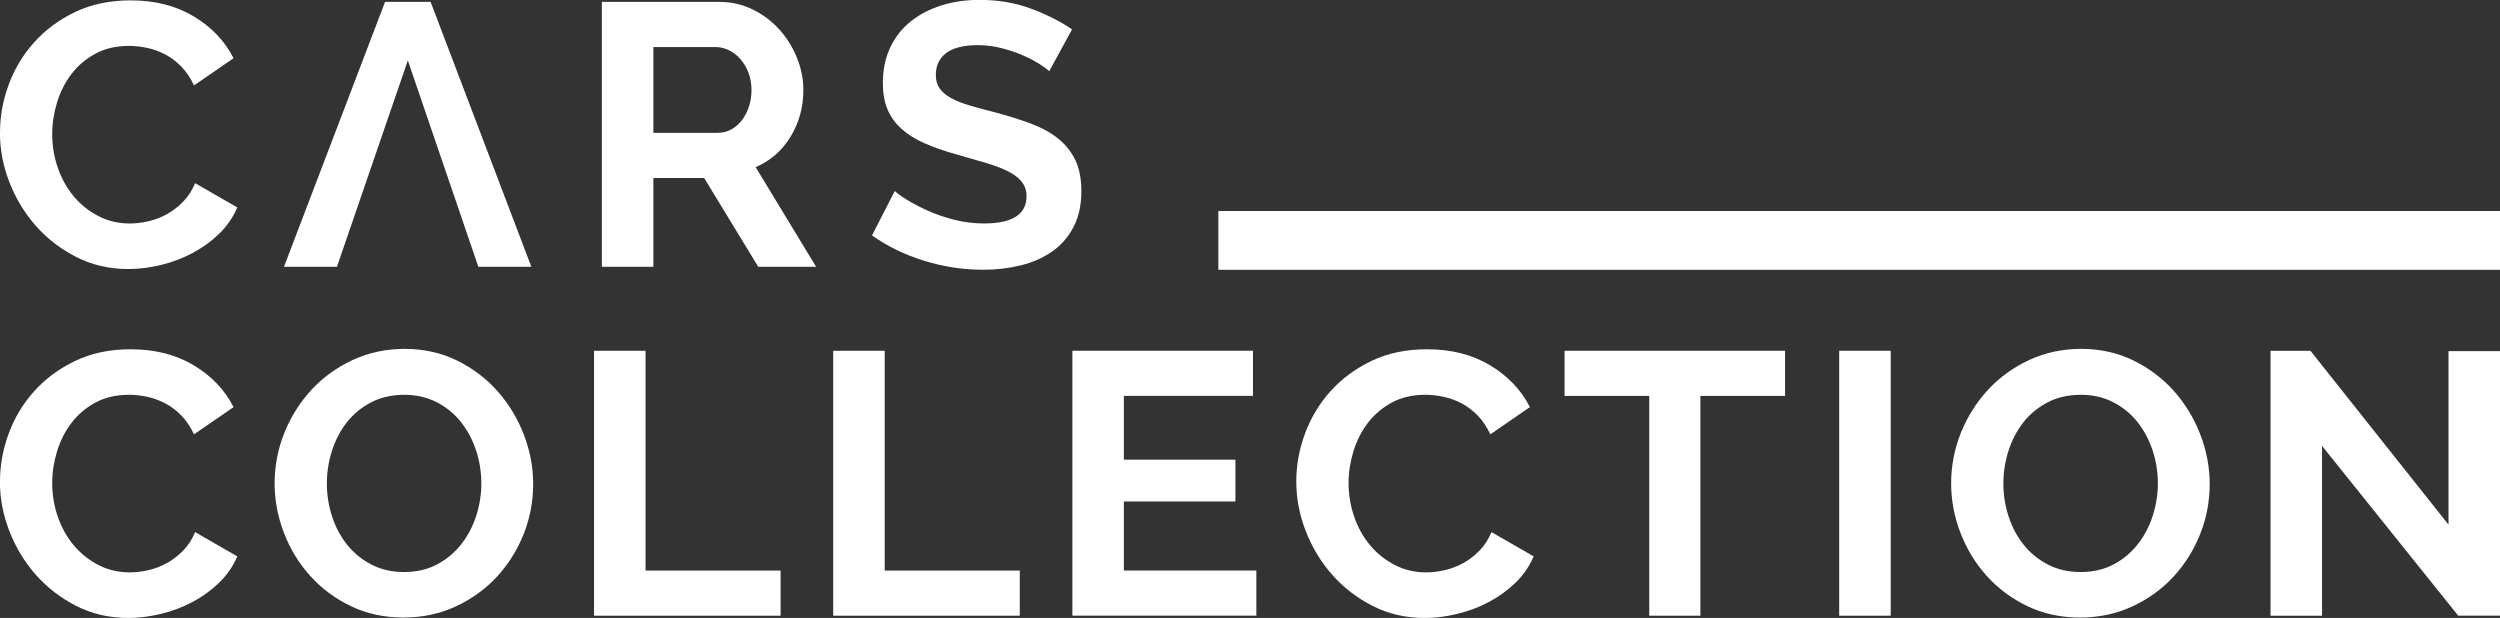 <svg xmlns="http://www.w3.org/2000/svg" id="Warstwa_2" data-name="Warstwa 2" viewBox="0 0 797.01 197"><rect x="0" y="0" width="797.01" height="197" fill="#333333" stroke="none"/><defs><style>      .cls-1 {        fill: #fff;      }    </style></defs><g id="Warstwa_1-2" data-name="Warstwa 1"><path class="cls-1" d="m0,42.23c0-5.15.93-10.25,2.79-15.29,1.86-5.04,4.58-9.54,8.15-13.5,3.57-3.96,7.93-7.18,13.08-9.64C29.18,1.35,35.05.12,41.63.12c7.77,0,14.49,1.71,20.16,5.12,5.67,3.41,9.89,7.85,12.67,13.32l-12.61,8.68c-1.11-2.38-2.46-4.38-4.04-6.01-1.59-1.62-3.29-2.91-5.12-3.87-1.83-.95-3.73-1.65-5.71-2.08-1.98-.43-3.92-.65-5.83-.65-4.12,0-7.71.83-10.77,2.5-3.05,1.66-5.59,3.83-7.61,6.48-2.02,2.66-3.55,5.67-4.58,9.04-1.03,3.37-1.55,6.72-1.55,10.05,0,3.73.59,7.32,1.78,10.77s2.87,6.48,5.06,9.1c2.18,2.62,4.8,4.72,7.85,6.3,3.05,1.59,6.4,2.38,10.05,2.38,1.9,0,3.88-.24,5.95-.71,2.06-.48,4.02-1.23,5.89-2.26,1.86-1.03,3.59-2.36,5.17-3.99,1.59-1.62,2.86-3.59,3.81-5.89l13.44,7.73c-1.35,3.17-3.27,5.97-5.77,8.39-2.5,2.42-5.31,4.46-8.45,6.13-3.13,1.67-6.48,2.94-10.05,3.81-3.57.87-7.06,1.31-10.47,1.31-6.03,0-11.54-1.27-16.54-3.81-5-2.54-9.3-5.85-12.91-9.93-3.61-4.08-6.42-8.72-8.45-13.92-2.02-5.19-3.03-10.49-3.03-15.88Z"></path><path class="cls-1" d="m191.88,85.06V.6h37.35c3.89,0,7.47.81,10.77,2.44,3.29,1.63,6.13,3.77,8.51,6.42,2.38,2.66,4.24,5.67,5.59,9.04,1.35,3.37,2.02,6.76,2.02,10.17,0,5.47-1.37,10.45-4.1,14.93-2.74,4.48-6.45,7.71-11.12,9.69l19.27,31.76h-18.44l-17.25-28.31h-16.18v28.31h-16.42Zm16.42-42.71h20.58c1.51,0,2.91-.36,4.22-1.07,1.31-.71,2.44-1.68,3.39-2.91.95-1.23,1.7-2.68,2.26-4.34.56-1.66.83-3.45.83-5.35s-.32-3.81-.95-5.47c-.64-1.67-1.49-3.11-2.56-4.34-1.07-1.23-2.3-2.18-3.69-2.86-1.39-.67-2.79-1.01-4.22-1.01h-19.86v27.36Z"></path><path class="cls-1" d="m334.51,22.72c-.56-.55-1.57-1.31-3.03-2.26-1.47-.95-3.25-1.88-5.35-2.8-2.1-.91-4.38-1.68-6.84-2.32-2.46-.63-4.96-.95-7.5-.95-4.52,0-7.89.83-10.11,2.5-2.22,1.67-3.33,4.01-3.33,7.02,0,1.75.42,3.19,1.25,4.34.83,1.15,2.04,2.16,3.63,3.03,1.59.87,3.59,1.67,6.01,2.38,2.42.71,5.21,1.47,8.39,2.26,4.12,1.11,7.87,2.3,11.24,3.57,3.37,1.27,6.22,2.86,8.56,4.76,2.34,1.9,4.14,4.18,5.41,6.84,1.27,2.66,1.9,5.93,1.9,9.81,0,4.52-.85,8.39-2.56,11.6-1.71,3.21-4.01,5.81-6.9,7.79-2.9,1.98-6.23,3.43-9.99,4.34-3.77.91-7.71,1.37-11.84,1.37-6.35,0-12.61-.95-18.8-2.86s-11.74-4.6-16.65-8.09l7.26-14.16c.71.71,2,1.65,3.87,2.8,1.86,1.15,4.06,2.3,6.6,3.45,2.54,1.15,5.35,2.12,8.45,2.91,3.09.79,6.26,1.19,9.52,1.19,9.04,0,13.56-2.89,13.56-8.68,0-1.82-.52-3.37-1.55-4.64-1.03-1.27-2.5-2.38-4.4-3.33-1.9-.95-4.2-1.82-6.9-2.62-2.7-.79-5.71-1.67-9.04-2.62-4.04-1.11-7.55-2.32-10.53-3.63-2.98-1.31-5.45-2.85-7.43-4.64-1.98-1.78-3.47-3.85-4.46-6.19-.99-2.34-1.49-5.13-1.49-8.39,0-4.28.79-8.09,2.38-11.42,1.59-3.33,3.79-6.11,6.6-8.33,2.82-2.22,6.09-3.91,9.81-5.06,3.73-1.15,7.73-1.73,12.02-1.73,5.95,0,11.42.93,16.42,2.8,5,1.86,9.36,4.07,13.08,6.6l-7.26,13.32Z"></path><path class="cls-1" d="m0,153.46c0-5.15.93-10.25,2.79-15.28,1.86-5.04,4.58-9.54,8.15-13.5,3.57-3.96,7.93-7.18,13.08-9.64,5.15-2.46,11.02-3.69,17.61-3.69,7.77,0,14.49,1.71,20.16,5.12,5.67,3.41,9.89,7.85,12.67,13.32l-12.61,8.68c-1.11-2.38-2.46-4.38-4.04-6.01-1.59-1.62-3.29-2.91-5.12-3.87-1.83-.95-3.73-1.64-5.71-2.08-1.98-.43-3.92-.65-5.83-.65-4.12,0-7.71.83-10.77,2.5-3.05,1.66-5.59,3.83-7.61,6.48-2.02,2.66-3.55,5.67-4.58,9.04-1.03,3.37-1.55,6.72-1.55,10.05,0,3.73.59,7.32,1.78,10.77,1.19,3.45,2.87,6.48,5.06,9.1,2.18,2.62,4.8,4.72,7.85,6.3,3.05,1.59,6.4,2.38,10.05,2.38,1.9,0,3.88-.24,5.95-.71,2.06-.48,4.02-1.23,5.89-2.26,1.86-1.03,3.59-2.36,5.17-3.98,1.59-1.62,2.86-3.59,3.81-5.89l13.44,7.73c-1.35,3.17-3.27,5.97-5.77,8.39-2.5,2.42-5.31,4.46-8.45,6.13-3.13,1.67-6.48,2.94-10.05,3.81-3.57.87-7.06,1.31-10.47,1.31-6.03,0-11.54-1.27-16.54-3.81-5-2.54-9.3-5.85-12.91-9.93-3.61-4.08-6.42-8.72-8.45-13.92s-3.03-10.49-3.03-15.88Z"></path><path class="cls-1" d="m128.71,196.88c-6.19,0-11.8-1.21-16.83-3.63-5.04-2.42-9.36-5.63-12.97-9.64-3.61-4-6.41-8.58-8.39-13.74-1.98-5.15-2.97-10.43-2.97-15.82s1.05-11.02,3.15-16.18c2.1-5.15,5-9.71,8.68-13.68,3.69-3.96,8.07-7.12,13.15-9.46,5.07-2.34,10.59-3.51,16.53-3.51s11.68,1.25,16.71,3.75c5.04,2.5,9.34,5.77,12.91,9.81s6.34,8.64,8.33,13.8c1.98,5.16,2.97,10.39,2.97,15.7,0,5.63-1.03,11-3.09,16.12-2.06,5.12-4.92,9.64-8.56,13.56-3.65,3.93-8.01,7.06-13.09,9.4-5.08,2.34-10.59,3.51-16.54,3.51Zm-24.51-42.82c0,3.65.55,7.18,1.67,10.59,1.11,3.41,2.72,6.42,4.82,9.04,2.1,2.62,4.68,4.72,7.73,6.3,3.05,1.59,6.52,2.38,10.41,2.38s7.47-.81,10.53-2.44c3.05-1.62,5.63-3.79,7.73-6.48,2.1-2.69,3.69-5.73,4.76-9.1,1.07-3.37,1.61-6.8,1.61-10.29s-.58-7.18-1.72-10.59c-1.15-3.41-2.78-6.42-4.88-9.04-2.1-2.62-4.68-4.7-7.73-6.25-3.05-1.55-6.48-2.32-10.29-2.32s-7.49.81-10.59,2.44c-3.09,1.63-5.67,3.77-7.73,6.42-2.06,2.66-3.63,5.67-4.7,9.04-1.07,3.37-1.61,6.8-1.61,10.29Z"></path><path class="cls-1" d="m189.38,196.29v-84.46h16.42v70.07h43.06v14.39h-59.48Z"></path><path class="cls-1" d="m265.63,196.29v-84.46h16.42v70.07h43.06v14.39h-59.48Z"></path><path class="cls-1" d="m400.53,181.89v14.39h-58.65v-84.46h57.57v14.39h-41.16v20.34h35.57v13.32h-35.57v22.01h42.23Z"></path><path class="cls-1" d="m413.26,153.46c0-5.15.93-10.25,2.8-15.28s4.58-9.54,8.15-13.5c3.57-3.96,7.93-7.18,13.09-9.64,5.15-2.46,11.02-3.69,17.61-3.69,7.77,0,14.49,1.71,20.16,5.12,5.67,3.41,9.89,7.85,12.67,13.32l-12.61,8.68c-1.11-2.38-2.46-4.38-4.04-6.01-1.59-1.62-3.29-2.91-5.11-3.87-1.83-.95-3.73-1.64-5.71-2.08-1.98-.43-3.93-.65-5.83-.65-4.12,0-7.71.83-10.77,2.5-3.05,1.66-5.59,3.83-7.61,6.48-2.02,2.66-3.55,5.67-4.58,9.04-1.03,3.37-1.55,6.72-1.55,10.05,0,3.73.59,7.32,1.78,10.77,1.19,3.45,2.87,6.48,5.06,9.1,2.18,2.62,4.8,4.72,7.85,6.3,3.05,1.59,6.4,2.38,10.05,2.38,1.9,0,3.88-.24,5.95-.71,2.06-.48,4.02-1.23,5.89-2.26,1.86-1.03,3.59-2.36,5.17-3.98,1.59-1.62,2.85-3.59,3.81-5.89l13.44,7.73c-1.35,3.17-3.27,5.97-5.77,8.39-2.5,2.42-5.31,4.46-8.45,6.13-3.13,1.67-6.48,2.94-10.05,3.81-3.57.87-7.06,1.31-10.47,1.31-6.03,0-11.54-1.27-16.54-3.81-5-2.54-9.3-5.85-12.91-9.93-3.61-4.08-6.42-8.72-8.45-13.92-2.02-5.19-3.03-10.49-3.03-15.88Z"></path><path class="cls-1" d="m569.09,126.22h-27v70.07h-16.3v-70.07h-27v-14.39h70.3v14.39Z"></path><path class="cls-1" d="m586.34,196.29v-84.46h16.42v84.46h-16.42Z"></path><path class="cls-1" d="m663.19,196.88c-6.19,0-11.8-1.21-16.83-3.63-5.04-2.42-9.36-5.63-12.97-9.64-3.61-4-6.4-8.58-8.39-13.74-1.98-5.15-2.97-10.43-2.97-15.82s1.05-11.02,3.15-16.18c2.1-5.15,5-9.71,8.68-13.68,3.69-3.96,8.07-7.12,13.14-9.46,5.08-2.34,10.59-3.51,16.54-3.51s11.68,1.25,16.71,3.75,9.34,5.77,12.91,9.81c3.57,4.04,6.34,8.64,8.33,13.8,1.98,5.16,2.97,10.39,2.97,15.7,0,5.63-1.03,11-3.09,16.12-2.06,5.12-4.92,9.64-8.56,13.56-3.65,3.93-8.01,7.06-13.08,9.4-5.08,2.34-10.59,3.51-16.54,3.51Zm-24.51-42.82c0,3.65.55,7.18,1.67,10.59,1.11,3.41,2.72,6.42,4.82,9.04,2.1,2.62,4.68,4.72,7.73,6.3,3.05,1.59,6.52,2.38,10.41,2.38s7.47-.81,10.53-2.44c3.05-1.62,5.63-3.79,7.73-6.48,2.1-2.69,3.69-5.73,4.76-9.1,1.07-3.37,1.61-6.8,1.61-10.29s-.58-7.18-1.72-10.59c-1.15-3.41-2.78-6.42-4.88-9.04-2.1-2.62-4.68-4.7-7.73-6.25-3.05-1.55-6.48-2.32-10.29-2.32s-7.5.81-10.59,2.44c-3.09,1.63-5.67,3.77-7.73,6.42-2.06,2.66-3.63,5.67-4.7,9.04-1.07,3.37-1.61,6.8-1.61,10.29Z"></path><path class="cls-1" d="m740.27,142.16v54.13h-16.42v-84.46h12.73l44.01,55.43v-55.32h16.42v84.34h-13.32l-43.42-54.13Z"></path><rect class="cls-1" x="388.42" y="67.27" width="408.59" height="18.74"></rect><polygon class="cls-1" points="107.42 85.06 130.02 19.27 152.5 85.06 169.4 85.06 137.28 .6 122.76 .6 90.53 85.06 107.42 85.06"></polygon></g></svg>